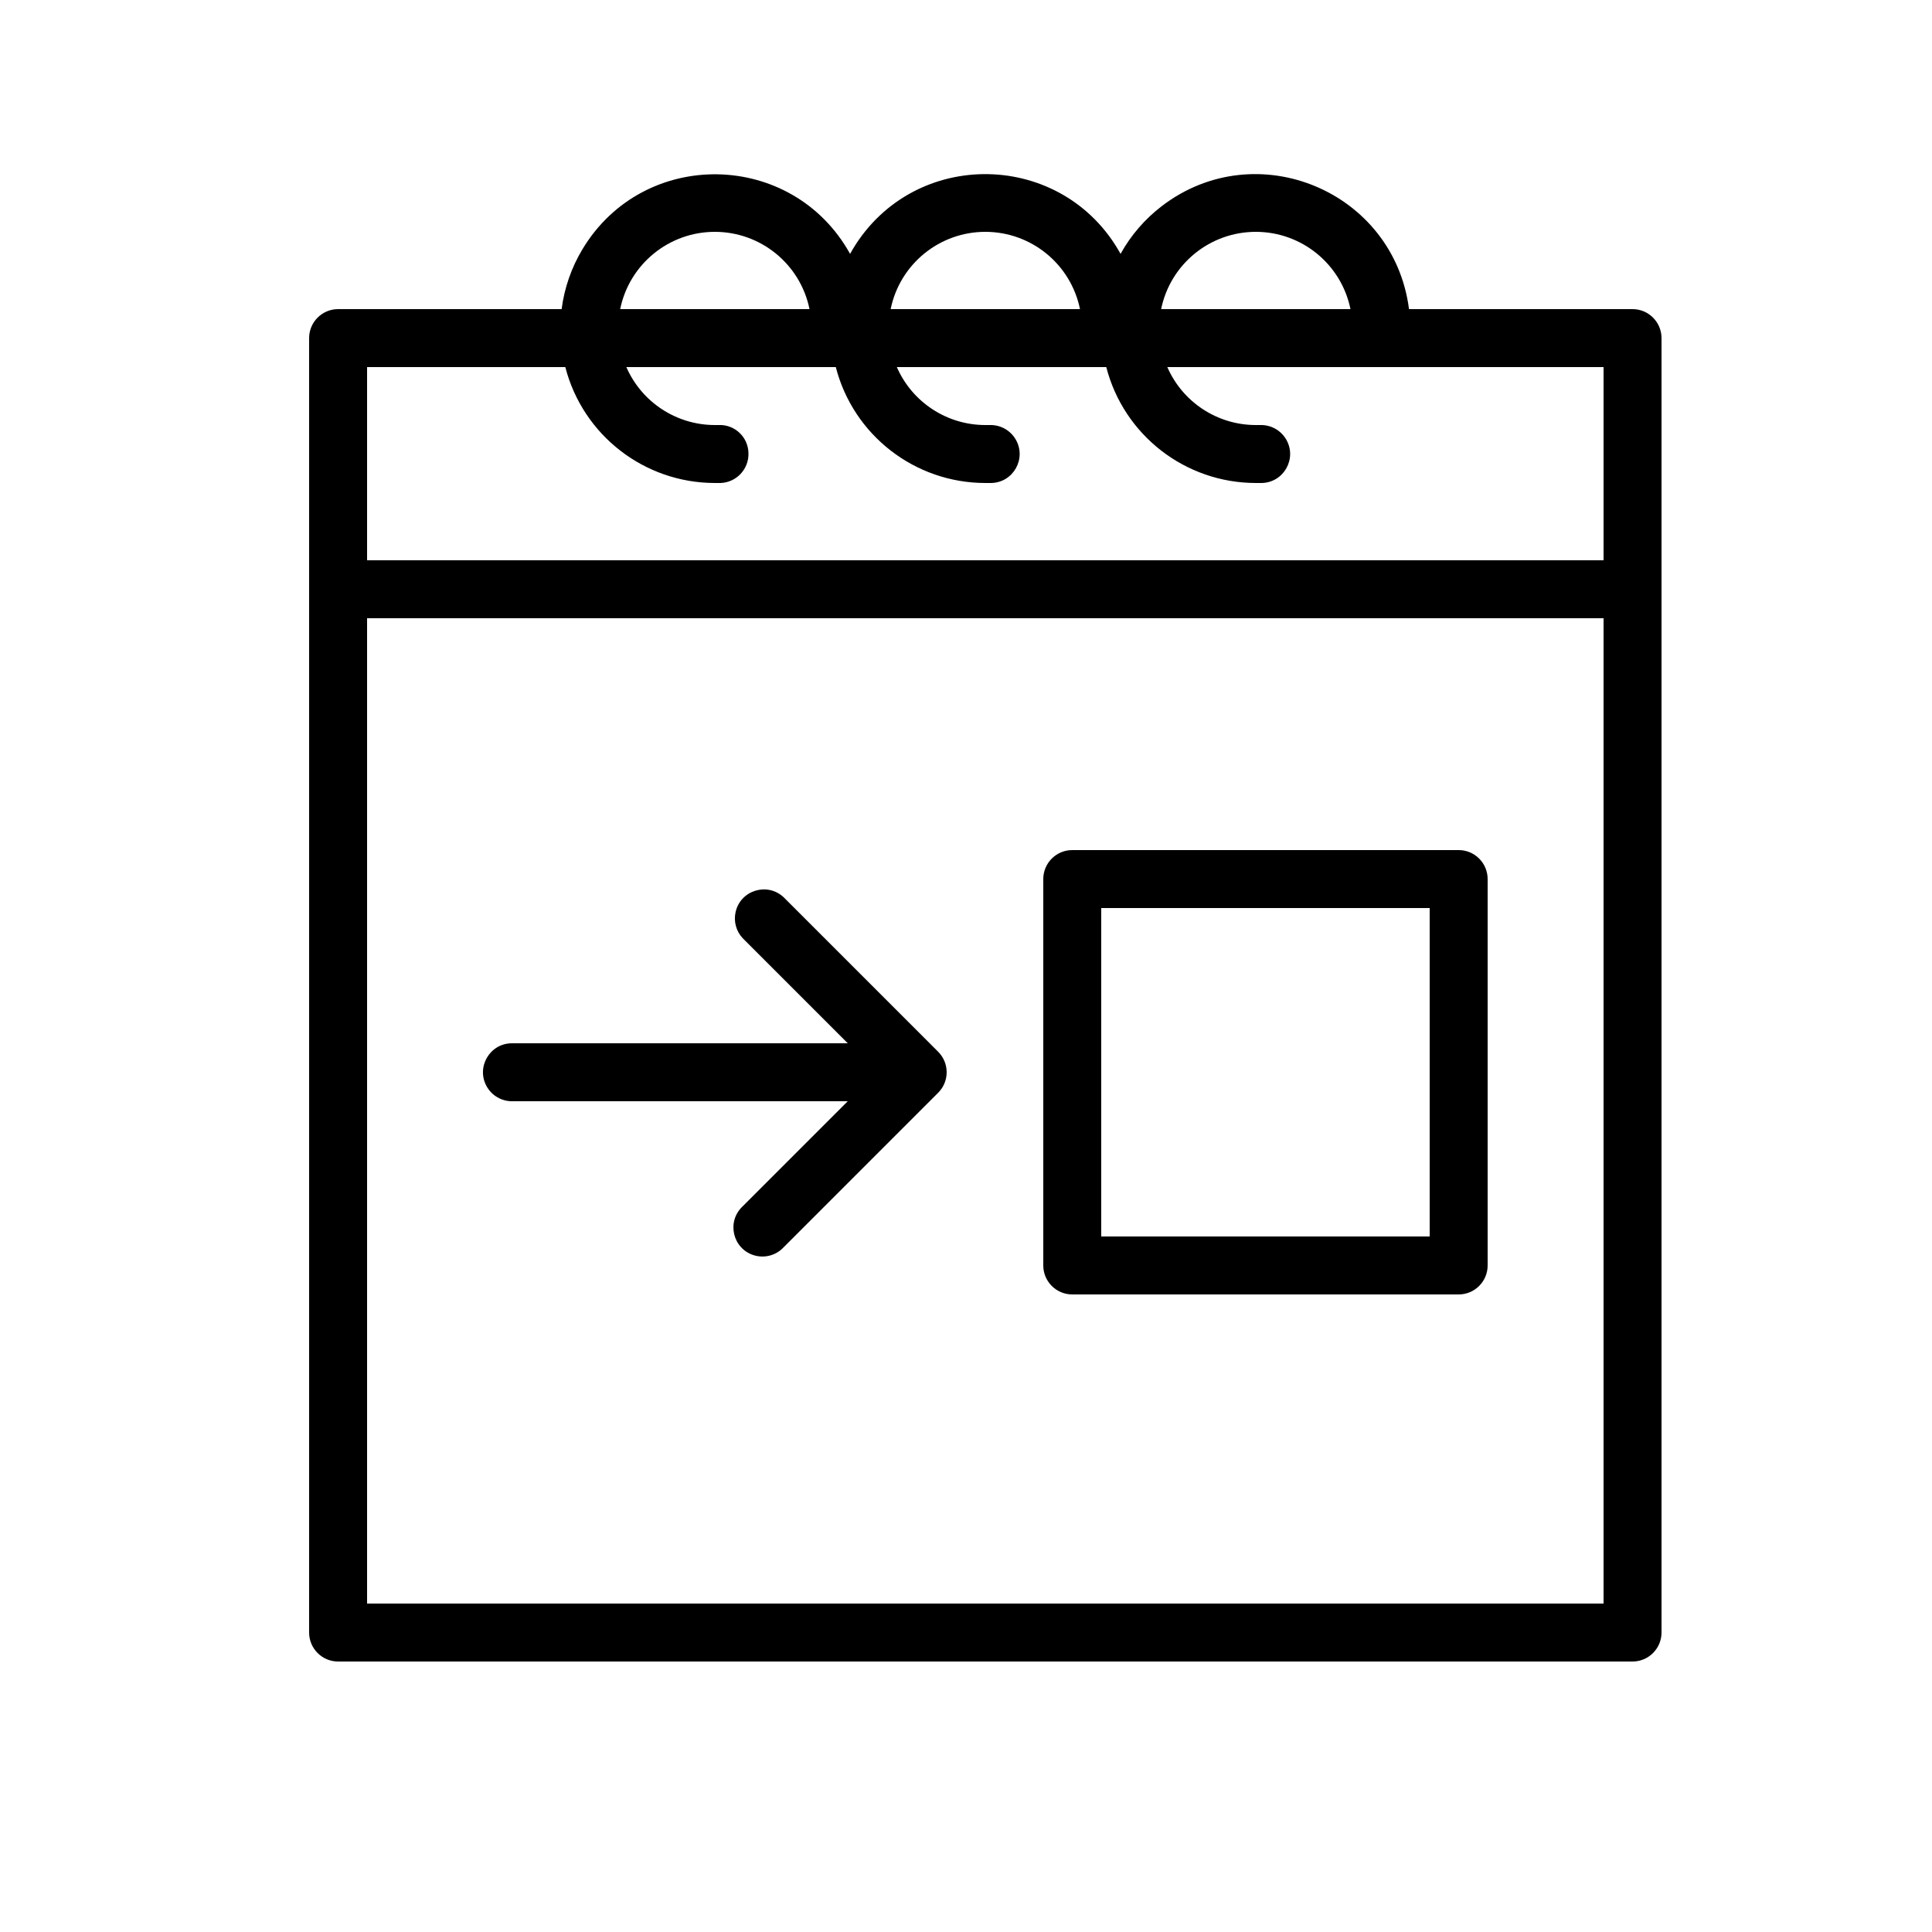 <?xml version="1.0" encoding="UTF-8"?> <svg xmlns="http://www.w3.org/2000/svg" viewBox="1950 2450 100 100" width="100" height="100"><path fill="rgb(0, 0, 0)" stroke="none" fill-opacity="1" stroke-width="1" stroke-opacity="1" baseline-shift="baseline" color="rgb(51, 51, 51)" fill-rule="evenodd" font-size-adjust="none" id="tSvge93cfa0b8" title="Path 4" d="M 1990.56 2496.44 C 1989.715 2495.653 1988.335 2496.075 1988.076 2497.201 C 1987.964 2497.686 1988.1 2498.195 1988.44 2498.56 C 1990.253 2500.373 1992.067 2502.187 1993.88 2504 C 1988.087 2504 1982.293 2504 1976.5 2504 C 1975.345 2504 1974.624 2505.25 1975.201 2506.25 C 1975.469 2506.714 1975.964 2507 1976.5 2507 C 1982.293 2507 1988.087 2507 1993.88 2507 C 1992.067 2508.813 1990.253 2510.627 1988.44 2512.44 C 1987.595 2513.227 1987.919 2514.634 1989.023 2514.972 C 1989.572 2515.14 1990.169 2514.98 1990.56 2514.56 C 1993.227 2511.893 1995.893 2509.227 1998.56 2506.56 C 1999.145 2505.974 1999.145 2505.026 1998.56 2504.44C 1995.893 2501.773 1993.227 2499.107 1990.56 2496.44Z"></path><path fill="rgb(0, 0, 0)" stroke="none" fill-opacity="1" stroke-width="1" stroke-opacity="1" baseline-shift="baseline" color="rgb(51, 51, 51)" fill-rule="evenodd" font-size-adjust="none" id="tSvg3587486541" title="Path 5" d="M 2034.5 2466 C 2030.643 2466 2026.787 2466 2022.93 2466 C 2022.144 2459.892 2015.04 2456.925 2010.144 2460.66 C 2009.266 2461.33 2008.536 2462.174 2008 2463.14 C 2005.019 2457.751 1997.322 2457.611 1994.146 2462.887 C 1994.096 2462.971 1994.047 2463.055 1994 2463.14 C 1991.012 2457.755 1983.315 2457.624 1980.146 2462.904 C 1979.577 2463.85 1979.211 2464.905 1979.07 2466 C 1975.213 2466 1971.357 2466 1967.5 2466 C 1966.672 2466 1966 2466.672 1966 2467.5 C 1966 2489.833 1966 2512.167 1966 2534.5 C 1966 2535.328 1966.672 2536 1967.5 2536 C 1989.833 2536 2012.167 2536 2034.5 2536 C 2035.328 2536 2036 2535.328 2036 2534.5 C 2036 2512.167 2036 2489.833 2036 2467.5C 2036 2466.672 2035.328 2466 2034.5 2466Z M 2015 2462 C 2017.376 2462 2019.425 2463.672 2019.9 2466 C 2016.633 2466 2013.367 2466 2010.1 2466C 2010.575 2463.672 2012.624 2462 2015 2462Z M 2001 2462 C 2003.376 2462 2005.425 2463.672 2005.9 2466 C 2002.633 2466 1999.367 2466 1996.1 2466C 1996.575 2463.672 1998.624 2462 2001 2462Z M 1987 2462 C 1989.376 2462 1991.425 2463.672 1991.9 2466 C 1988.633 2466 1985.367 2466 1982.1 2466C 1982.575 2463.672 1984.624 2462 1987 2462Z M 1979.26 2469 C 1980.171 2472.53 1983.354 2474.997 1987 2475 C 1987.1 2475 1987.2 2475 1987.3 2475 C 1988.125 2474.967 1988.768 2474.275 1988.74 2473.45 C 1988.724 2472.616 1988.023 2471.96 1987.19 2472 C 1987.127 2472 1987.063 2472 1987 2472 C 1985.013 2471.999 1983.215 2470.821 1982.42 2469 C 1986.033 2469 1989.647 2469 1993.26 2469 C 1994.171 2472.53 1997.354 2474.997 2001 2475 C 2001.1 2475 2001.2 2475 2001.3 2475 C 2002.455 2474.981 2003.156 2473.719 2002.562 2472.728 C 2002.286 2472.269 2001.786 2471.991 2001.25 2472 C 2001.167 2472 2001.083 2472 2001 2472 C 1999.013 2471.999 1997.215 2470.821 1996.42 2469 C 2000.033 2469 2003.647 2469 2007.26 2469 C 2008.171 2472.53 2011.354 2474.997 2015 2475 C 2015.1 2475 2015.2 2475 2015.3 2475 C 2016.455 2474.981 2017.156 2473.719 2016.562 2472.728 C 2016.286 2472.269 2015.786 2471.991 2015.25 2472 C 2015.167 2472 2015.083 2472 2015 2472 C 2013.013 2471.999 2011.215 2470.821 2010.42 2469 C 2017.947 2469 2025.473 2469 2033 2469 C 2033 2472.333 2033 2475.667 2033 2479 C 2011.667 2479 1990.333 2479 1969 2479 C 1969 2475.667 1969 2472.333 1969 2469C 1972.42 2469 1975.84 2469 1979.26 2469Z M 1969 2533 C 1969 2516 1969 2499 1969 2482 C 1990.333 2482 2011.667 2482 2033 2482 C 2033 2499 2033 2516 2033 2533C 2011.667 2533 1990.333 2533 1969 2533Z"></path><path fill="rgb(0, 0, 0)" stroke="none" fill-opacity="1" stroke-width="1" stroke-opacity="1" baseline-shift="baseline" color="rgb(51, 51, 51)" fill-rule="evenodd" font-size-adjust="none" id="tSvg2761656f20" title="Path 6" d="M 2025.5 2494 C 2018.833 2494 2012.167 2494 2005.5 2494 C 2004.672 2494 2004 2494.672 2004 2495.5 C 2004 2502.167 2004 2508.833 2004 2515.5 C 2004 2516.328 2004.672 2517 2005.5 2517 C 2012.167 2517 2018.833 2517 2025.5 2517 C 2026.328 2517 2027 2516.328 2027 2515.5 C 2027 2508.833 2027 2502.167 2027 2495.5C 2027 2494.672 2026.328 2494 2025.5 2494Z M 2024 2514 C 2018.333 2514 2012.667 2514 2007 2514 C 2007 2508.333 2007 2502.667 2007 2497 C 2012.667 2497 2018.333 2497 2024 2497C 2024 2502.667 2024 2508.333 2024 2514Z"></path><defs> </defs></svg> 